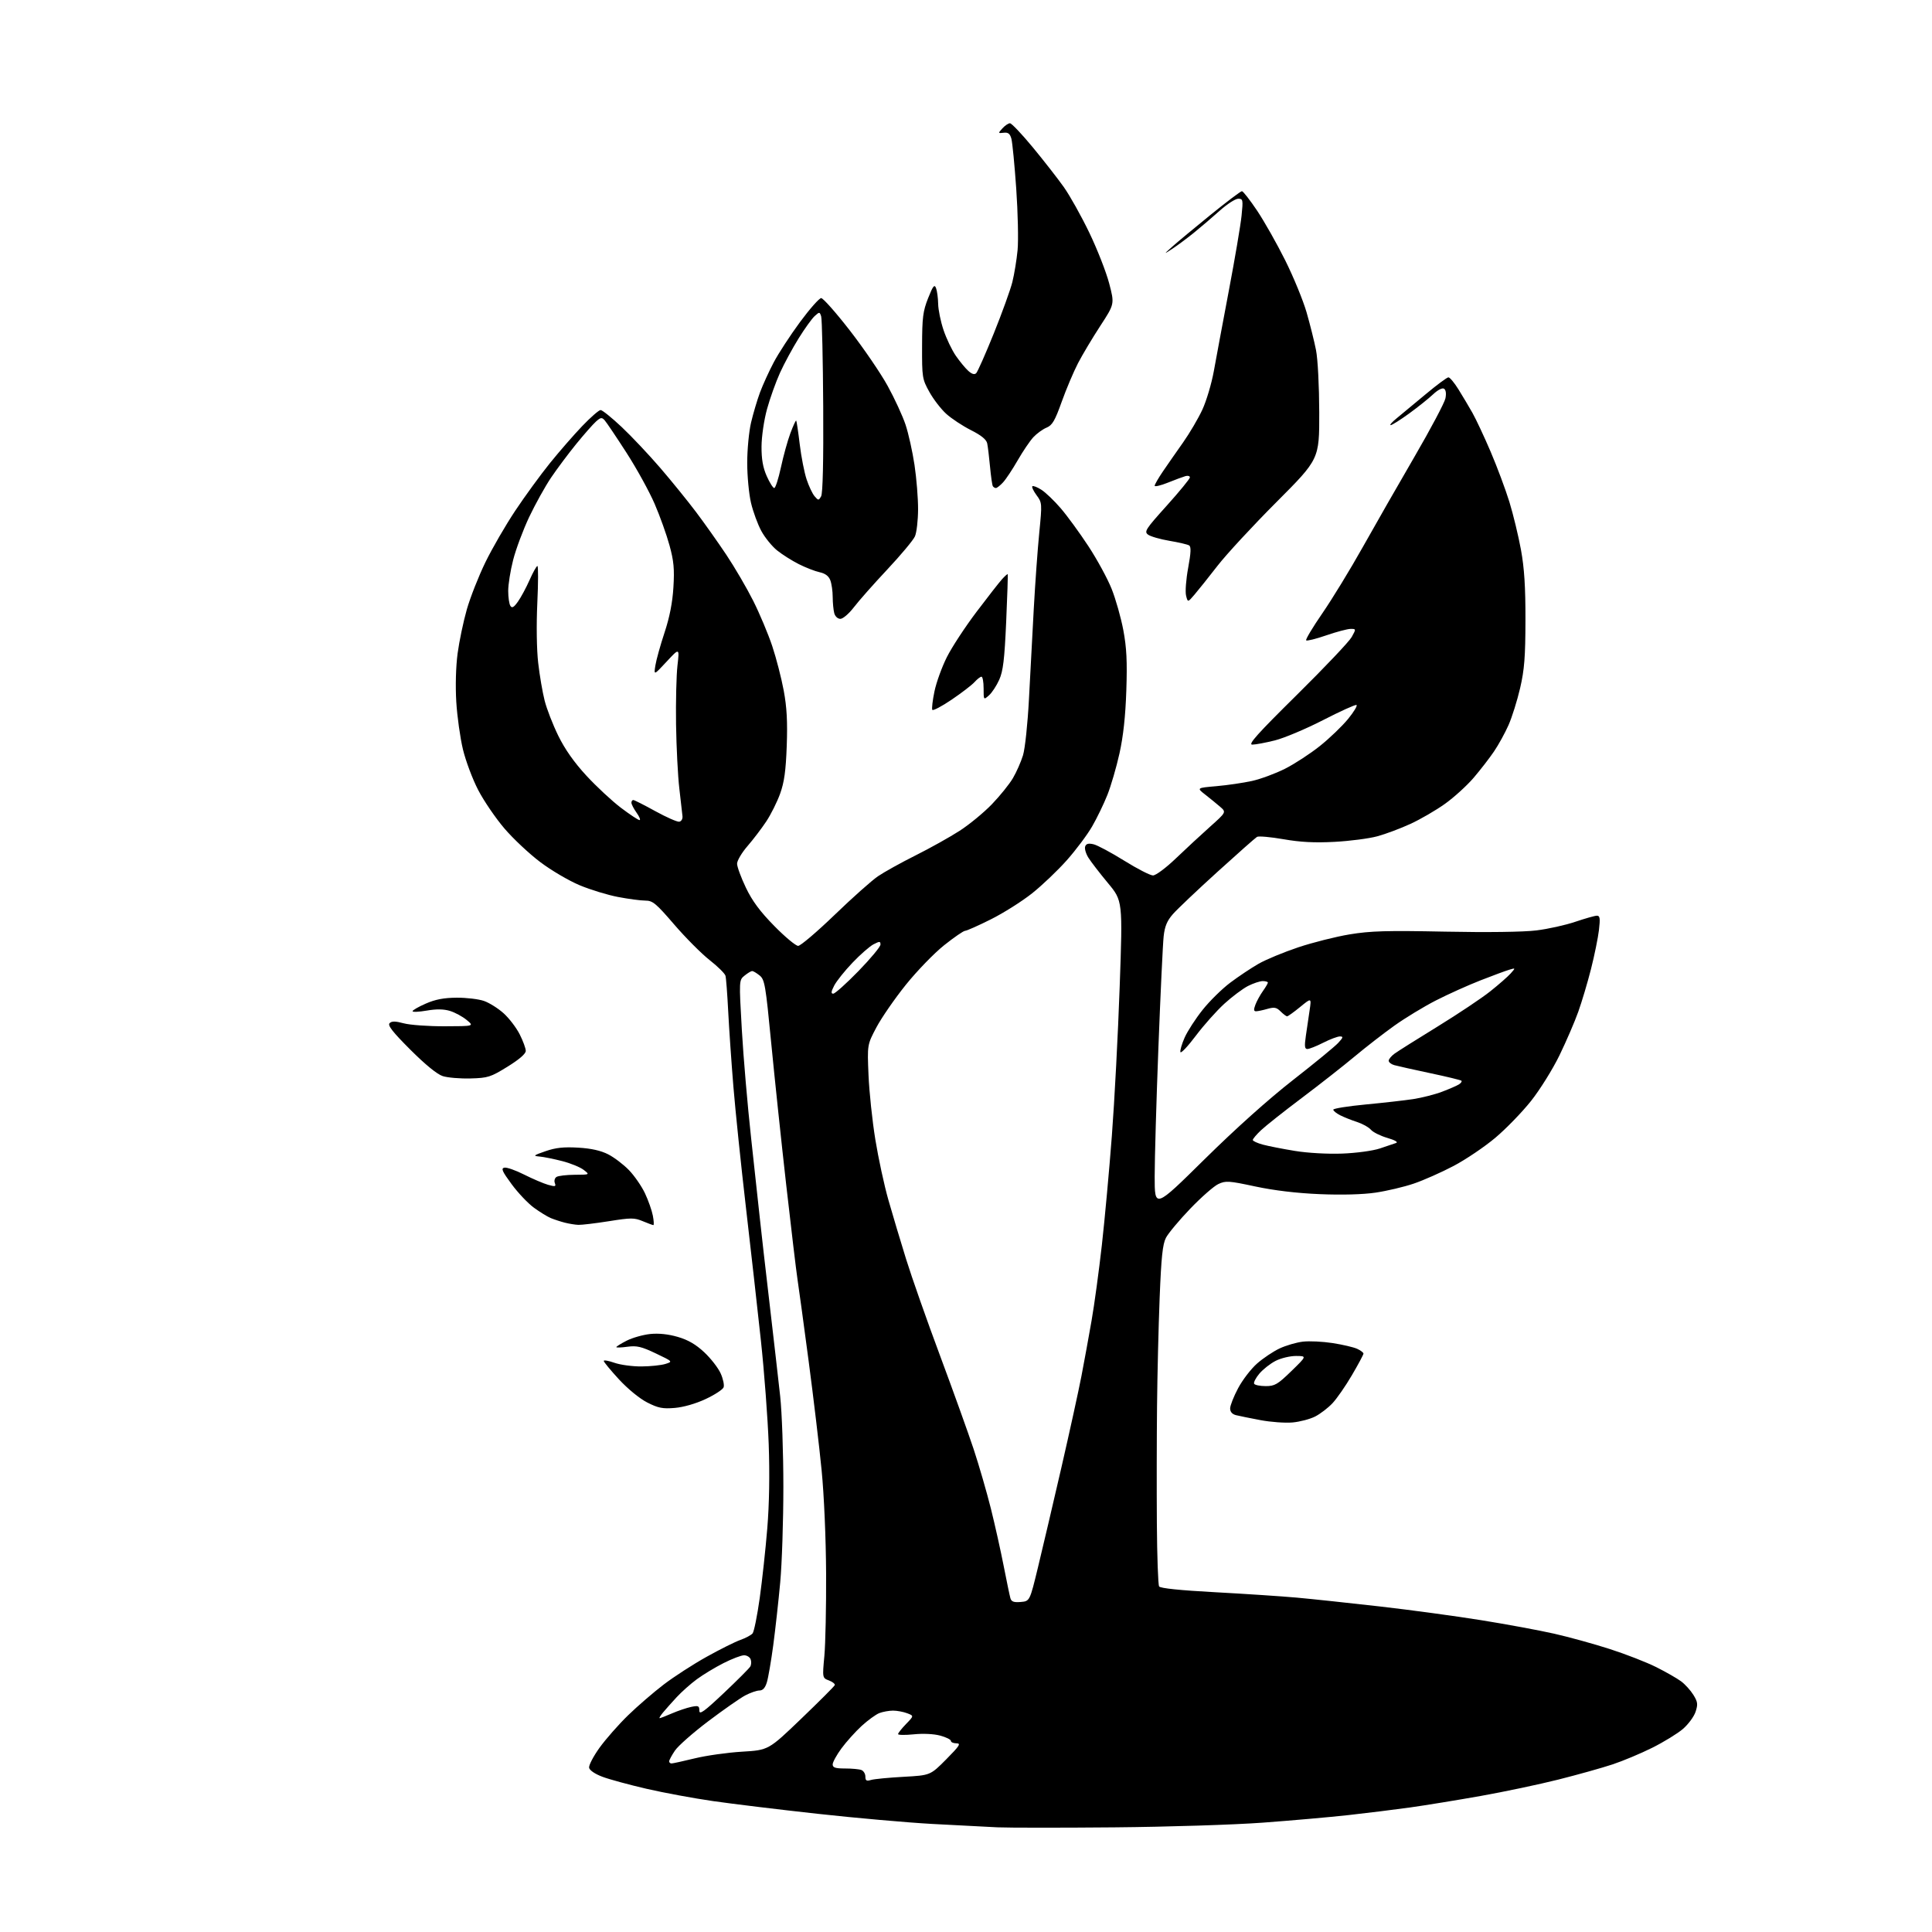 <?xml version="1.0" encoding="UTF-8" standalone="no"?>
<svg 
  version="1.1" 
  xmlns="http://www.w3.org/2000/svg" 
  xmlns:xlink="http://www.w3.org/1999/xlink" 
  xmlns:svg="http://www.w3.org/2000/svg"
  xmlns:rdf="http://www.w3.org/1999/02/22-rdf-syntax-ns#"
  xmlns:cc="http://creativecommons.org/ns#"
  xmlns:dc="http://purl.org/dc/elements/1.1/"
  viewBox="0 0 768 768"
  width="768"
  height="768"
>
<style>svg {background-color: white; }</style>"
<path stroke="none" fill="black" fill-rule="evenodd" d="M443.00,726.40C421.82,726.59 400.90,726.58 396.50,726.39C392.10,726.19 380.40,725.58 370.50,725.04C360.60,724.49 340.12,722.68 325.00,721.01C309.88,719.35 291.20,717.08 283.50,715.97C275.80,714.86 263.88,712.66 257.00,711.07C250.12,709.48 242.25,707.34 239.51,706.31C236.54,705.20 234.38,703.74 234.18,702.71C234.00,701.75 235.87,698.16 238.34,694.73C240.81,691.31 245.91,685.51 249.67,681.86C253.42,678.21 259.81,672.70 263.86,669.61C267.91,666.52 275.56,661.57 280.86,658.62C286.16,655.66 292.22,652.64 294.31,651.90C296.41,651.16 298.59,649.99 299.17,649.30C299.74,648.61 301.01,642.30 302.00,635.27C302.98,628.25 304.34,615.75 305.01,607.50C305.80,597.88 306.00,585.87 305.57,574.00C305.20,563.83 303.81,545.38 302.48,533.00C301.15,520.62 298.47,496.77 296.52,480.00C294.57,463.23 292.33,441.62 291.54,432.00C290.75,422.38 289.82,408.88 289.47,402.00C289.12,395.12 288.64,388.77 288.39,387.88C288.15,386.98 285.30,384.17 282.06,381.63C278.83,379.09 272.50,372.73 268.00,367.50C260.72,359.04 259.46,358.00 256.50,358.00C254.67,358.00 249.80,357.35 245.67,356.56C241.55,355.78 234.69,353.68 230.45,351.91C226.20,350.14 219.14,346.00 214.77,342.70C210.39,339.40 203.96,333.37 200.49,329.30C197.01,325.22 192.33,318.37 190.10,314.07C187.86,309.77 185.13,302.48 184.02,297.88C182.92,293.27 181.73,284.77 181.38,279.00C181.00,272.74 181.21,264.96 181.91,259.72C182.56,254.89 184.21,247.01 185.58,242.22C186.96,237.42 190.28,229.00 192.96,223.50C195.64,218.00 200.98,208.78 204.83,203.00C208.68,197.22 214.87,188.73 218.59,184.12C222.31,179.51 228.09,172.87 231.44,169.37C234.79,165.87 238.08,163.00 238.75,163.00C239.42,163.00 243.19,166.04 247.13,169.75C251.07,173.46 257.97,180.78 262.46,186.00C266.95,191.22 273.34,199.10 276.66,203.50C279.98,207.90 285.41,215.57 288.73,220.54C292.05,225.51 296.86,233.75 299.42,238.84C301.98,243.94 305.38,252.02 306.97,256.80C308.57,261.59 310.62,269.55 311.54,274.50C312.78,281.14 313.09,286.90 312.74,296.50C312.38,306.42 311.76,310.92 310.11,315.50C308.92,318.80 306.44,323.77 304.60,326.54C302.76,329.31 299.40,333.73 297.13,336.35C294.86,338.97 293.00,342.12 293.00,343.34C293.00,344.56 294.58,348.84 296.50,352.86C299.04,358.17 302.13,362.33 307.78,368.08C312.06,372.44 316.33,376.00 317.28,376.00C318.22,376.00 324.73,370.46 331.75,363.70C338.76,356.93 346.52,350.02 349.00,348.33C351.48,346.64 358.23,342.89 364.00,340.01C369.77,337.12 377.65,332.72 381.49,330.24C385.33,327.76 391.10,323.01 394.30,319.69C397.51,316.36 401.27,311.69 402.66,309.31C404.06,306.93 405.86,302.85 406.66,300.24C407.47,297.59 408.51,287.77 409.02,278.00C409.52,268.38 410.38,252.18 410.94,242.00C411.50,231.82 412.48,218.19 413.13,211.69C414.27,200.14 414.25,199.83 412.06,196.87C410.83,195.20 410.07,193.60 410.37,193.30C410.67,193.00 412.28,193.61 413.94,194.67C415.61,195.72 419.08,199.04 421.65,202.04C424.23,205.04 429.17,211.81 432.63,217.08C436.09,222.34 440.26,229.99 441.89,234.08C443.52,238.16 445.61,245.55 446.54,250.50C447.85,257.44 448.12,262.93 447.73,274.50C447.39,284.71 446.52,292.69 445.01,299.50C443.79,305.00 441.62,312.43 440.20,316.00C438.78,319.57 436.06,325.20 434.15,328.50C432.25,331.80 427.72,337.85 424.10,341.93C420.47,346.02 414.24,351.96 410.26,355.12C406.28,358.28 398.93,362.93 393.91,365.44C388.90,367.95 384.28,370.00 383.65,370.01C383.02,370.01 379.26,372.60 375.29,375.76C371.33,378.92 364.48,386.00 360.06,391.50C355.65,397.00 350.40,404.60 348.39,408.39C344.74,415.29 344.74,415.29 345.25,427.39C345.53,434.05 346.75,445.57 347.96,453.00C349.17,460.43 351.50,471.23 353.15,477.00C354.79,482.77 357.96,493.35 360.18,500.50C362.40,507.65 368.49,524.98 373.72,539.00C378.94,553.02 384.95,569.76 387.08,576.18C389.20,582.61 392.26,593.18 393.89,599.68C395.51,606.18 397.80,616.45 398.98,622.50C400.16,628.55 401.36,634.31 401.65,635.31C402.05,636.70 403.00,637.04 405.76,636.81C409.35,636.50 409.35,636.50 412.62,623.00C414.42,615.58 418.59,597.80 421.89,583.50C425.18,569.20 428.78,552.77 429.89,547.00C431.00,541.23 432.81,531.33 433.91,525.00C435.02,518.67 436.85,505.18 438.00,495.00C439.14,484.82 440.94,465.25 441.98,451.50C443.03,437.75 444.43,411.11 445.09,392.29C446.30,358.09 446.30,358.09 440.40,351.00C437.16,347.10 433.67,342.58 432.65,340.94C431.63,339.31 431.06,337.29 431.38,336.46C431.79,335.37 432.73,335.14 434.73,335.62C436.25,335.98 441.73,338.92 446.91,342.14C452.08,345.36 457.22,348.00 458.33,348.00C459.46,348.00 463.47,345.02 467.42,341.23C471.32,337.50 477.43,331.84 481.00,328.65C487.50,322.84 487.50,322.84 484.98,320.67C483.60,319.48 480.94,317.31 479.07,315.85C475.68,313.20 475.68,313.20 483.59,312.51C487.94,312.13 494.31,311.19 497.74,310.43C501.18,309.66 507.06,307.48 510.81,305.59C514.57,303.70 520.79,299.64 524.65,296.57C528.50,293.50 533.56,288.64 535.90,285.77C538.24,282.90 539.73,280.41 539.21,280.24C538.69,280.06 532.70,282.78 525.89,286.28C519.07,289.78 510.48,293.39 506.79,294.32C503.11,295.24 499.06,296.00 497.79,296.00C496.00,296.00 499.85,291.70 515.50,276.25C526.50,265.39 536.31,255.04 537.31,253.25C539.10,250.01 539.10,250.00 536.88,250.00C535.65,250.00 531.31,251.15 527.22,252.56C523.14,253.97 519.53,254.87 519.22,254.55C518.90,254.23 521.81,249.37 525.69,243.74C529.57,238.11 536.78,226.30 541.71,217.50C546.64,208.70 555.92,192.50 562.32,181.49C568.72,170.49 574.23,160.08 574.58,158.36C574.97,156.41 574.76,154.97 574.01,154.51C573.32,154.08 571.51,155.02 569.66,156.77C567.92,158.41 563.64,161.84 560.14,164.38C556.64,166.92 553.34,169.00 552.81,169.00C552.28,169.00 553.34,167.78 555.17,166.30C557.00,164.81 562.16,160.54 566.62,156.80C571.09,153.06 575.21,150.00 575.77,150.00C576.33,150.00 578.12,152.14 579.74,154.75C581.37,157.36 583.87,161.57 585.31,164.10C586.74,166.64 590.01,173.61 592.57,179.60C595.13,185.60 598.47,194.55 600.00,199.50C601.52,204.45 603.59,213.00 604.60,218.50C605.94,225.86 606.42,233.26 606.39,246.50C606.37,261.10 605.97,266.20 604.28,273.50C603.13,278.45 601.06,285.07 599.67,288.22C598.27,291.37 595.68,296.09 593.89,298.72C592.11,301.35 588.45,306.07 585.77,309.21C583.08,312.34 577.96,317.00 574.38,319.55C570.81,322.10 564.65,325.68 560.69,327.50C556.74,329.32 550.80,331.55 547.50,332.44C544.20,333.34 536.55,334.33 530.50,334.65C522.54,335.07 516.92,334.78 510.18,333.60C505.05,332.71 500.32,332.29 499.68,332.67C499.03,333.06 491.95,339.32 483.94,346.59C475.93,353.86 467.98,361.40 466.27,363.35C463.92,366.02 463.01,368.20 462.57,372.20C462.25,375.11 461.31,394.94 460.49,416.26C459.67,437.57 459.00,460.72 459.00,467.70C459.00,480.39 459.00,480.39 478.75,460.90C491.18,448.64 504.25,436.93 514.00,429.32C522.52,422.67 530.59,416.05 531.92,414.61C533.95,412.43 534.07,412.00 532.64,412.00C531.70,412.00 528.71,413.12 526.00,414.50C523.29,415.88 520.45,417.00 519.70,417.00C518.62,417.00 518.50,415.89 519.10,411.75C519.52,408.86 520.19,404.27 520.60,401.55C521.33,396.60 521.33,396.60 516.81,400.30C514.33,402.33 512.00,404.00 511.65,404.00C511.29,404.00 510.12,403.12 509.05,402.05C507.44,400.44 506.55,400.27 503.81,401.05C502.00,401.57 499.96,402.00 499.28,402.00C498.36,402.00 498.31,401.33 499.05,399.37C499.60,397.92 500.94,395.49 502.02,393.97C503.11,392.44 504.00,390.92 504.00,390.60C504.00,390.27 503.08,390.00 501.96,390.00C500.84,390.00 498.20,390.88 496.09,391.95C493.99,393.03 489.75,396.21 486.67,399.02C483.60,401.83 478.50,407.55 475.35,411.74C472.20,415.93 469.45,418.85 469.24,418.23C469.03,417.60 469.79,415.01 470.91,412.46C472.04,409.92 475.24,404.97 478.03,401.47C480.81,397.96 485.77,393.08 489.05,390.62C492.33,388.16 497.40,384.77 500.31,383.11C503.23,381.44 510.32,378.50 516.06,376.58C521.80,374.66 531.00,372.34 536.50,371.43C544.80,370.06 551.23,369.87 574.37,370.34C591.16,370.68 605.60,370.49 610.69,369.86C615.34,369.30 622.35,367.74 626.25,366.41C630.16,365.09 634.01,364.00 634.81,364.00C636.00,364.00 636.15,365.06 635.61,369.69C635.24,372.82 633.82,379.78 632.46,385.15C631.10,390.53 628.81,398.20 627.38,402.21C625.95,406.22 622.59,414.00 619.92,419.50C617.25,425.00 612.17,433.15 608.64,437.61C605.10,442.07 598.70,448.68 594.41,452.29C590.13,455.89 582.67,460.93 577.85,463.47C573.03,466.01 565.91,469.17 562.02,470.49C558.13,471.82 551.28,473.43 546.80,474.09C541.68,474.84 533.43,475.06 524.58,474.69C515.47,474.31 506.44,473.23 499.00,471.64C488.45,469.38 487.24,469.30 484.30,470.68C482.54,471.50 477.52,475.91 473.13,480.48C468.75,485.05 464.41,490.25 463.48,492.04C462.16,494.60 461.62,499.73 460.98,515.90C460.53,527.23 460.06,546.62 459.94,559.00C459.81,571.38 459.78,592.30 459.87,605.50C459.96,618.70 460.36,630.01 460.77,630.64C461.24,631.37 469.19,632.19 483.00,632.93C494.82,633.57 509.45,634.54 515.50,635.08C521.55,635.63 536.40,637.21 548.50,638.59C560.60,639.97 578.73,642.43 588.78,644.05C598.84,645.66 611.89,648.08 617.78,649.41C623.68,650.74 633.68,653.50 640.00,655.54C646.33,657.58 654.62,660.81 658.43,662.73C662.24,664.64 666.66,667.17 668.24,668.34C669.83,669.51 672.03,671.94 673.14,673.73C674.88,676.54 675.00,677.47 674.01,680.48C673.37,682.40 671.10,685.47 668.96,687.31C666.81,689.14 661.33,692.50 656.78,694.77C652.23,697.04 645.12,700.02 641.00,701.38C636.88,702.75 627.20,705.46 619.50,707.40C611.80,709.34 597.85,712.28 588.50,713.94C579.15,715.60 566.55,717.65 560.50,718.50C554.45,719.34 543.42,720.71 536.00,721.53C528.58,722.35 513.27,723.70 502.00,724.53C490.73,725.37 464.18,726.21 443.00,726.40zM346.25,707.56C347.49,707.19 353.30,706.63 359.17,706.31C369.83,705.72 369.83,705.72 376.14,699.36C381.44,694.01 382.09,693.00 380.22,693.00C379.00,693.00 378.00,692.57 378.00,692.04C378.00,691.51 376.09,690.56 373.75,689.93C371.24,689.25 366.94,689.04 363.25,689.42C359.81,689.77 357.00,689.73 357.00,689.33C357.00,688.92 358.42,687.13 360.16,685.33C363.32,682.07 363.32,682.07 360.60,681.04C359.10,680.47 356.58,680.00 355.00,680.00C353.42,680.00 350.98,680.44 349.57,680.97C348.17,681.51 344.98,683.83 342.48,686.12C339.99,688.42 336.39,692.43 334.47,695.04C332.56,697.64 331.00,700.50 331.00,701.38C331.00,702.65 332.06,703.00 335.92,703.00C338.62,703.00 341.55,703.27 342.42,703.61C343.29,703.94 344.00,705.12 344.00,706.22C344.00,707.84 344.44,708.10 346.25,707.56zM266.94,701.00C267.45,701.00 271.61,700.09 276.19,698.97C280.76,697.86 289.23,696.66 295.00,696.32C305.50,695.69 305.50,695.69 318.50,683.21C325.65,676.35 331.65,670.35 331.83,669.87C332.01,669.40 330.98,668.56 329.53,668.01C326.89,667.01 326.89,667.01 327.70,658.25C328.14,653.44 328.45,638.70 328.39,625.50C328.32,611.54 327.58,594.39 326.61,584.50C325.70,575.15 323.37,555.58 321.44,541.00C319.51,526.42 317.52,511.80 317.01,508.50C316.51,505.20 314.49,488.32 312.53,471.00C310.57,453.68 307.89,428.26 306.56,414.52C304.35,391.58 303.98,389.40 301.97,387.77C300.76,386.80 299.43,386.00 299.00,386.00C298.57,386.00 297.22,386.81 295.99,387.81C293.76,389.61 293.76,389.61 294.89,409.36C295.51,420.23 297.17,439.55 298.57,452.31C299.96,465.06 301.54,479.55 302.07,484.50C302.59,489.45 304.34,504.75 305.95,518.50C307.55,532.25 309.44,548.67 310.13,555.00C310.83,561.33 311.40,577.52 311.40,591.00C311.40,604.48 310.84,621.58 310.15,629.00C309.47,636.42 308.22,647.67 307.38,654.00C306.53,660.33 305.39,666.96 304.84,668.75C304.16,670.97 303.23,672.00 301.88,672.00C300.80,672.00 298.25,672.89 296.21,673.97C294.17,675.06 287.57,679.67 281.54,684.22C275.51,688.78 269.54,694.03 268.29,695.90C267.03,697.77 266.00,699.68 266.00,700.15C266.00,700.62 266.42,701.00 266.94,701.00zM262.22,683.00C262.51,683.00 264.72,682.15 267.12,681.10C269.53,680.06 272.96,678.90 274.75,678.52C277.63,677.92 278.00,678.09 278.00,680.02C278.00,681.77 279.89,680.41 287.75,672.99C293.11,667.92 297.84,663.19 298.25,662.47C298.66,661.76 298.73,660.46 298.39,659.59C298.06,658.71 296.88,658.00 295.77,658.00C294.66,658.00 290.99,659.40 287.62,661.11C284.26,662.81 279.48,665.70 277.00,667.53C274.52,669.35 270.91,672.57 268.97,674.67C267.02,676.78 264.59,679.51 263.56,680.75C262.53,681.99 261.93,683.00 262.22,683.00zM513.82,565.45C510.90,565.71 505.17,565.30 501.09,564.53C497.02,563.77 492.63,562.87 491.34,562.55C489.82,562.17 489.00,561.23 489.00,559.87C489.00,558.72 490.43,555.10 492.18,551.82C493.92,548.54 497.31,544.13 499.71,542.02C502.11,539.91 506.13,537.22 508.65,536.03C511.18,534.85 515.33,533.63 517.89,533.33C520.45,533.02 525.78,533.28 529.73,533.89C533.68,534.50 538.06,535.53 539.46,536.16C540.86,536.80 542.00,537.66 542.00,538.08C542.00,538.49 539.93,542.36 537.40,546.67C534.88,550.98 531.39,556.00 529.65,557.84C527.92,559.67 524.85,562.03 522.82,563.07C520.80,564.11 516.75,565.18 513.82,565.45zM268.25,559.67C263.42,560.08 261.66,559.73 257.29,557.51C254.26,555.97 249.57,552.13 246.04,548.31C242.72,544.70 240.00,541.41 240.00,540.99C240.00,540.57 241.91,540.91 244.25,541.73C246.59,542.56 251.43,543.21 255.00,543.18C258.57,543.16 262.85,542.71 264.50,542.19C267.50,541.25 267.50,541.25 260.68,538.00C254.99,535.29 253.13,534.85 249.43,535.35C246.99,535.69 245.00,535.75 245.00,535.50C245.00,535.25 246.86,534.09 249.13,532.93C251.40,531.78 255.59,530.59 258.45,530.29C261.83,529.94 265.67,530.34 269.43,531.44C273.51,532.62 276.61,534.42 279.95,537.55C282.56,539.99 285.49,543.76 286.47,545.94C287.45,548.11 287.98,550.61 287.64,551.49C287.30,552.37 284.10,554.46 280.51,556.14C276.59,557.98 271.71,559.38 268.25,559.67zM503.16,551.00C506.74,551.00 507.89,550.33 513.35,545.02C519.50,539.04 519.50,539.04 515.21,539.02C512.85,539.01 509.19,539.88 507.09,540.96C504.98,542.03 502.07,544.32 500.62,546.04C499.17,547.76 498.24,549.58 498.55,550.08C498.86,550.59 500.94,551.00 503.16,551.00zM229.88,486.90C228.57,486.84 226.15,486.45 224.50,486.02C222.85,485.60 220.38,484.79 219.00,484.23C217.62,483.66 214.58,481.80 212.24,480.08C209.89,478.37 205.90,474.16 203.38,470.73C199.61,465.62 199.09,464.44 200.50,464.16C201.45,463.97 204.98,465.21 208.36,466.92C211.74,468.62 216.00,470.44 217.84,470.97C220.73,471.78 221.10,471.69 220.56,470.29C220.21,469.39 220.51,468.29 221.22,467.85C221.92,467.40 225.20,467.01 228.50,466.99C234.50,466.96 234.50,466.96 232.00,465.03C230.62,463.97 226.80,462.40 223.50,461.56C220.20,460.71 216.15,459.89 214.50,459.74C211.78,459.50 212.00,459.30 216.87,457.61C220.93,456.21 224.11,455.87 229.87,456.21C235.06,456.52 238.87,457.38 241.79,458.88C244.15,460.09 247.85,462.90 250.01,465.13C252.17,467.36 255.04,471.50 256.38,474.34C257.72,477.18 259.13,481.19 259.52,483.25C259.91,485.31 260.00,487.00 259.73,487.00C259.46,487.00 257.57,486.30 255.53,485.45C252.16,484.04 250.87,484.04 242.03,485.45C236.66,486.30 231.19,486.95 229.88,486.90zM533.50,458.57C539.11,458.36 545.69,457.47 548.50,456.54C551.25,455.63 554.17,454.64 555.00,454.34C555.88,454.01 554.44,453.19 551.50,452.34C548.75,451.54 545.81,450.08 544.96,449.09C544.11,448.10 541.64,446.72 539.46,446.01C537.28,445.31 534.26,444.11 532.75,443.34C531.24,442.58 530.00,441.57 530.00,441.11C530.00,440.65 535.74,439.73 542.75,439.06C549.76,438.40 558.32,437.43 561.77,436.91C565.22,436.38 570.40,435.06 573.27,433.97C576.15,432.88 579.16,431.57 579.97,431.05C580.78,430.53 581.22,429.89 580.95,429.61C580.68,429.34 575.06,427.98 568.48,426.59C561.89,425.19 555.49,423.76 554.25,423.41C553.01,423.06 552.01,422.26 552.03,421.63C552.05,421.01 553.10,419.74 554.38,418.82C555.65,417.90 563.35,413.04 571.50,408.04C579.64,403.03 589.05,396.75 592.40,394.07C595.76,391.40 599.40,388.21 600.50,386.98C602.50,384.73 602.50,384.73 600.00,385.47C598.62,385.87 593.45,387.78 588.50,389.72C583.55,391.65 575.58,395.25 570.78,397.70C565.98,400.16 558.56,404.67 554.28,407.72C550.00,410.78 542.90,416.28 538.50,419.96C534.10,423.64 524.65,431.06 517.50,436.44C510.35,441.82 503.04,447.61 501.25,449.31C499.46,451.00 498.00,452.74 498.00,453.16C498.00,453.58 499.81,454.41 502.02,455.01C504.23,455.60 509.97,456.73 514.77,457.51C519.83,458.34 527.71,458.78 533.50,458.57zM187.00,428.70C182.88,428.81 177.93,428.39 176.00,427.77C173.78,427.06 169.07,423.22 163.11,417.26C156.07,410.22 154.01,407.59 154.87,406.73C155.73,405.87 157.14,405.89 160.52,406.79C163.00,407.46 170.31,407.98 176.76,407.96C188.50,407.93 188.50,407.93 185.50,405.45C183.85,404.08 180.87,402.47 178.87,401.86C176.37,401.10 173.51,401.06 169.62,401.73C166.53,402.26 164.00,402.37 164.00,401.97C164.00,401.57 166.36,400.21 169.25,398.95C173.02,397.29 176.47,396.63 181.50,396.60C185.35,396.57 190.25,397.15 192.38,397.89C194.52,398.63 198.04,400.85 200.21,402.81C202.38,404.77 205.25,408.52 206.58,411.15C207.91,413.78 209.00,416.74 209.00,417.74C209.00,418.90 206.41,421.14 201.75,424.02C195.00,428.19 193.98,428.51 187.00,428.70zM331.22,395.00C331.93,395.00 336.44,390.96 341.25,386.02C346.06,381.07 350.00,376.34 350.00,375.49C350.00,374.13 349.68,374.12 347.25,375.37C345.74,376.15 341.98,379.44 338.89,382.68C335.80,385.91 332.53,390.01 331.61,391.78C330.37,394.19 330.27,395.00 331.22,395.00zM270.00,326.64C270.83,326.52 271.41,325.55 271.30,324.46C271.20,323.38 270.63,318.45 270.05,313.50C269.46,308.55 268.88,297.07 268.74,288.00C268.61,278.93 268.86,268.35 269.31,264.50C270.11,257.50 270.11,257.50 265.00,263.00C259.89,268.50 259.89,268.50 260.53,264.50C260.88,262.30 262.51,256.45 264.15,251.50C266.17,245.41 267.32,239.58 267.69,233.48C268.14,226.17 267.85,223.01 266.14,216.80C264.99,212.58 262.33,205.15 260.23,200.29C258.13,195.42 253.10,186.28 249.04,179.97C244.97,173.66 241.07,167.86 240.36,167.07C239.24,165.83 238.77,165.90 236.91,167.57C235.72,168.63 232.19,172.65 229.05,176.50C225.92,180.35 221.42,186.37 219.05,189.88C216.69,193.38 212.78,200.43 210.36,205.52C207.95,210.62 205.08,218.29 203.99,222.56C202.89,226.83 202.01,232.39 202.02,234.91C202.02,237.43 202.41,240.10 202.88,240.84C203.53,241.86 204.25,241.46 205.90,239.14C207.09,237.47 209.17,233.60 210.52,230.55C211.87,227.50 213.27,225.00 213.63,225.00C213.99,225.00 213.97,231.64 213.59,239.75C213.19,248.39 213.33,258.23 213.94,263.50C214.50,268.45 215.66,275.20 216.50,278.50C217.33,281.80 219.78,288.10 221.94,292.50C224.57,297.86 228.25,303.09 233.11,308.35C237.09,312.66 243.26,318.40 246.82,321.10C250.38,323.79 253.71,326.00 254.22,326.00C254.72,326.00 254.21,324.69 253.07,323.10C251.93,321.50 251.00,319.70 251.00,319.10C251.00,318.49 251.34,318.01 251.75,318.02C252.16,318.03 256.10,320.02 260.50,322.45C264.90,324.87 269.18,326.76 270.00,326.64zM378.30,278.12C374.35,280.80 370.88,282.62 370.61,282.17C370.33,281.72 370.72,278.41 371.47,274.81C372.22,271.21 374.45,265.07 376.42,261.17C378.38,257.26 383.66,249.21 388.14,243.28C392.62,237.35 397.20,231.49 398.32,230.25C399.43,229.02 400.45,228.12 400.57,228.25C400.70,228.39 400.43,236.92 399.97,247.21C399.30,262.22 398.75,266.76 397.21,270.21C396.15,272.57 394.33,275.36 393.15,276.40C391.00,278.31 391.00,278.31 391.00,273.65C391.00,271.09 390.62,269.00 390.15,269.00C389.69,269.00 388.45,269.96 387.40,271.13C386.36,272.29 382.26,275.44 378.30,278.12zM334.07,246.00C333.01,246.00 331.98,245.05 331.63,243.75C331.30,242.51 331.02,239.62 331.01,237.32C331.01,235.01 330.58,232.02 330.06,230.66C329.43,228.99 328.04,227.95 325.81,227.47C323.99,227.08 320.27,225.63 317.53,224.25C314.80,222.87 310.92,220.42 308.91,218.80C306.89,217.18 304.07,213.71 302.65,211.09C301.22,208.47 299.37,203.44 298.54,199.91C297.71,196.39 297.03,189.22 297.03,184.00C297.03,178.78 297.71,171.57 298.55,168.00C299.39,164.43 300.99,159.03 302.11,156.00C303.24,152.97 305.70,147.57 307.59,144.00C309.48,140.43 314.18,133.22 318.03,128.00C321.89,122.78 325.67,118.50 326.43,118.50C327.20,118.50 332.33,124.29 337.82,131.37C343.32,138.45 350.08,148.35 352.84,153.37C355.61,158.39 358.81,165.35 359.97,168.82C361.13,172.30 362.73,179.50 363.53,184.82C364.33,190.15 364.97,198.10 364.95,202.50C364.93,206.90 364.37,211.72 363.70,213.22C363.04,214.72 358.09,220.64 352.70,226.39C347.31,232.13 341.33,238.90 339.41,241.42C337.48,243.94 335.08,246.00 334.07,246.00zM474.83,236.37C472.16,239.50 472.16,239.50 471.48,236.76C471.10,235.25 471.47,230.30 472.31,225.76C473.43,219.67 473.53,217.33 472.69,216.81C472.06,216.42 468.54,215.60 464.86,214.98C461.19,214.36 457.37,213.26 456.39,212.54C454.75,211.34 455.36,210.38 463.80,201.01C468.86,195.38 473.00,190.33 473.00,189.77C473.00,189.22 472.21,188.99 471.25,189.26C470.29,189.53 467.14,190.70 464.25,191.86C461.36,193.02 459.00,193.57 459.00,193.09C459.00,192.60 460.49,190.02 462.31,187.35C464.13,184.68 467.73,179.51 470.31,175.86C472.89,172.20 476.33,166.35 477.95,162.86C479.57,159.36 481.63,152.45 482.52,147.50C483.41,142.55 486.10,128.15 488.49,115.50C490.89,102.85 493.16,89.46 493.54,85.75C494.19,79.40 494.11,79.00 492.20,79.00C491.08,79.00 487.76,81.15 484.83,83.78C481.90,86.41 477.25,90.38 474.50,92.60C471.75,94.81 467.93,97.66 466.00,98.91C462.50,101.19 462.50,101.19 466.00,98.05C467.93,96.32 474.75,90.65 481.16,85.45C487.57,80.25 493.20,76.00 493.68,76.00C494.15,76.00 496.87,79.49 499.73,83.75C502.58,88.01 507.61,96.90 510.90,103.50C514.19,110.10 518.00,119.39 519.38,124.14C520.75,128.90 522.44,135.65 523.13,139.14C523.85,142.79 524.39,153.38 524.42,164.00C524.45,182.50 524.45,182.50 507.48,199.52C498.14,208.87 487.57,220.29 484.00,224.89C480.43,229.49 476.30,234.66 474.83,236.37zM326.41,197.29C327.07,196.14 327.37,183.44 327.24,161.60C327.13,142.95 326.76,126.83 326.43,125.77C325.84,123.93 325.74,123.92 323.85,125.64C322.77,126.61 319.90,130.59 317.49,134.47C315.07,138.35 311.72,144.54 310.05,148.22C308.38,151.91 306.06,158.41 304.89,162.66C303.70,167.00 302.75,173.50 302.72,177.45C302.69,182.52 303.27,185.84 304.78,189.25C305.94,191.86 307.29,194.00 307.77,194.00C308.26,194.00 309.45,190.30 310.43,185.78C311.40,181.26 313.09,175.16 314.19,172.21C315.29,169.27 316.33,167.01 316.50,167.18C316.67,167.36 317.30,171.58 317.90,176.57C318.50,181.55 319.73,187.85 320.64,190.57C321.54,193.28 322.97,196.30 323.83,197.29C325.32,199.00 325.42,199.00 326.41,197.29zM395.88,194.00C395.46,194.00 394.91,193.66 394.66,193.25C394.41,192.84 393.91,189.35 393.55,185.50C393.19,181.65 392.69,177.49 392.43,176.26C392.11,174.72 390.07,173.05 385.95,170.98C382.65,169.31 378.24,166.40 376.16,164.52C374.08,162.64 371.05,158.72 369.44,155.80C366.60,150.69 366.50,150.04 366.54,137.50C366.57,126.22 366.88,123.71 368.94,118.52C370.89,113.61 371.45,112.90 372.09,114.52C372.51,115.61 372.89,118.43 372.93,120.78C372.97,123.14 373.93,127.82 375.07,131.20C376.20,134.57 378.40,139.17 379.95,141.42C381.50,143.66 383.73,146.37 384.91,147.43C386.36,148.73 387.38,149.02 388.06,148.34C388.62,147.78 391.76,140.69 395.03,132.59C398.30,124.48 401.62,115.30 402.41,112.18C403.19,109.05 404.14,103.30 404.51,99.38C404.87,95.47 404.63,84.50 403.97,75.02C403.31,65.54 402.44,56.59 402.04,55.14C401.48,53.13 400.75,52.56 398.98,52.77C396.71,53.03 396.70,52.99 398.48,51.02C399.49,49.91 400.84,49.00 401.48,49.00C402.13,49.00 406.22,53.32 410.58,58.60C414.94,63.88 420.47,70.97 422.87,74.35C425.27,77.73 429.84,85.90 433.02,92.50C436.19,99.10 439.75,108.18 440.92,112.67C443.06,120.84 443.06,120.84 437.41,129.51C434.30,134.27 430.32,140.94 428.55,144.33C426.79,147.73 423.86,154.63 422.06,159.67C419.34,167.28 418.31,169.04 416.01,170.00C414.48,170.63 412.12,172.35 410.75,173.82C409.39,175.30 406.59,179.43 404.54,183.00C402.49,186.57 399.88,190.51 398.73,191.75C397.59,192.99 396.31,194.00 395.88,194.00z" />

</svg>